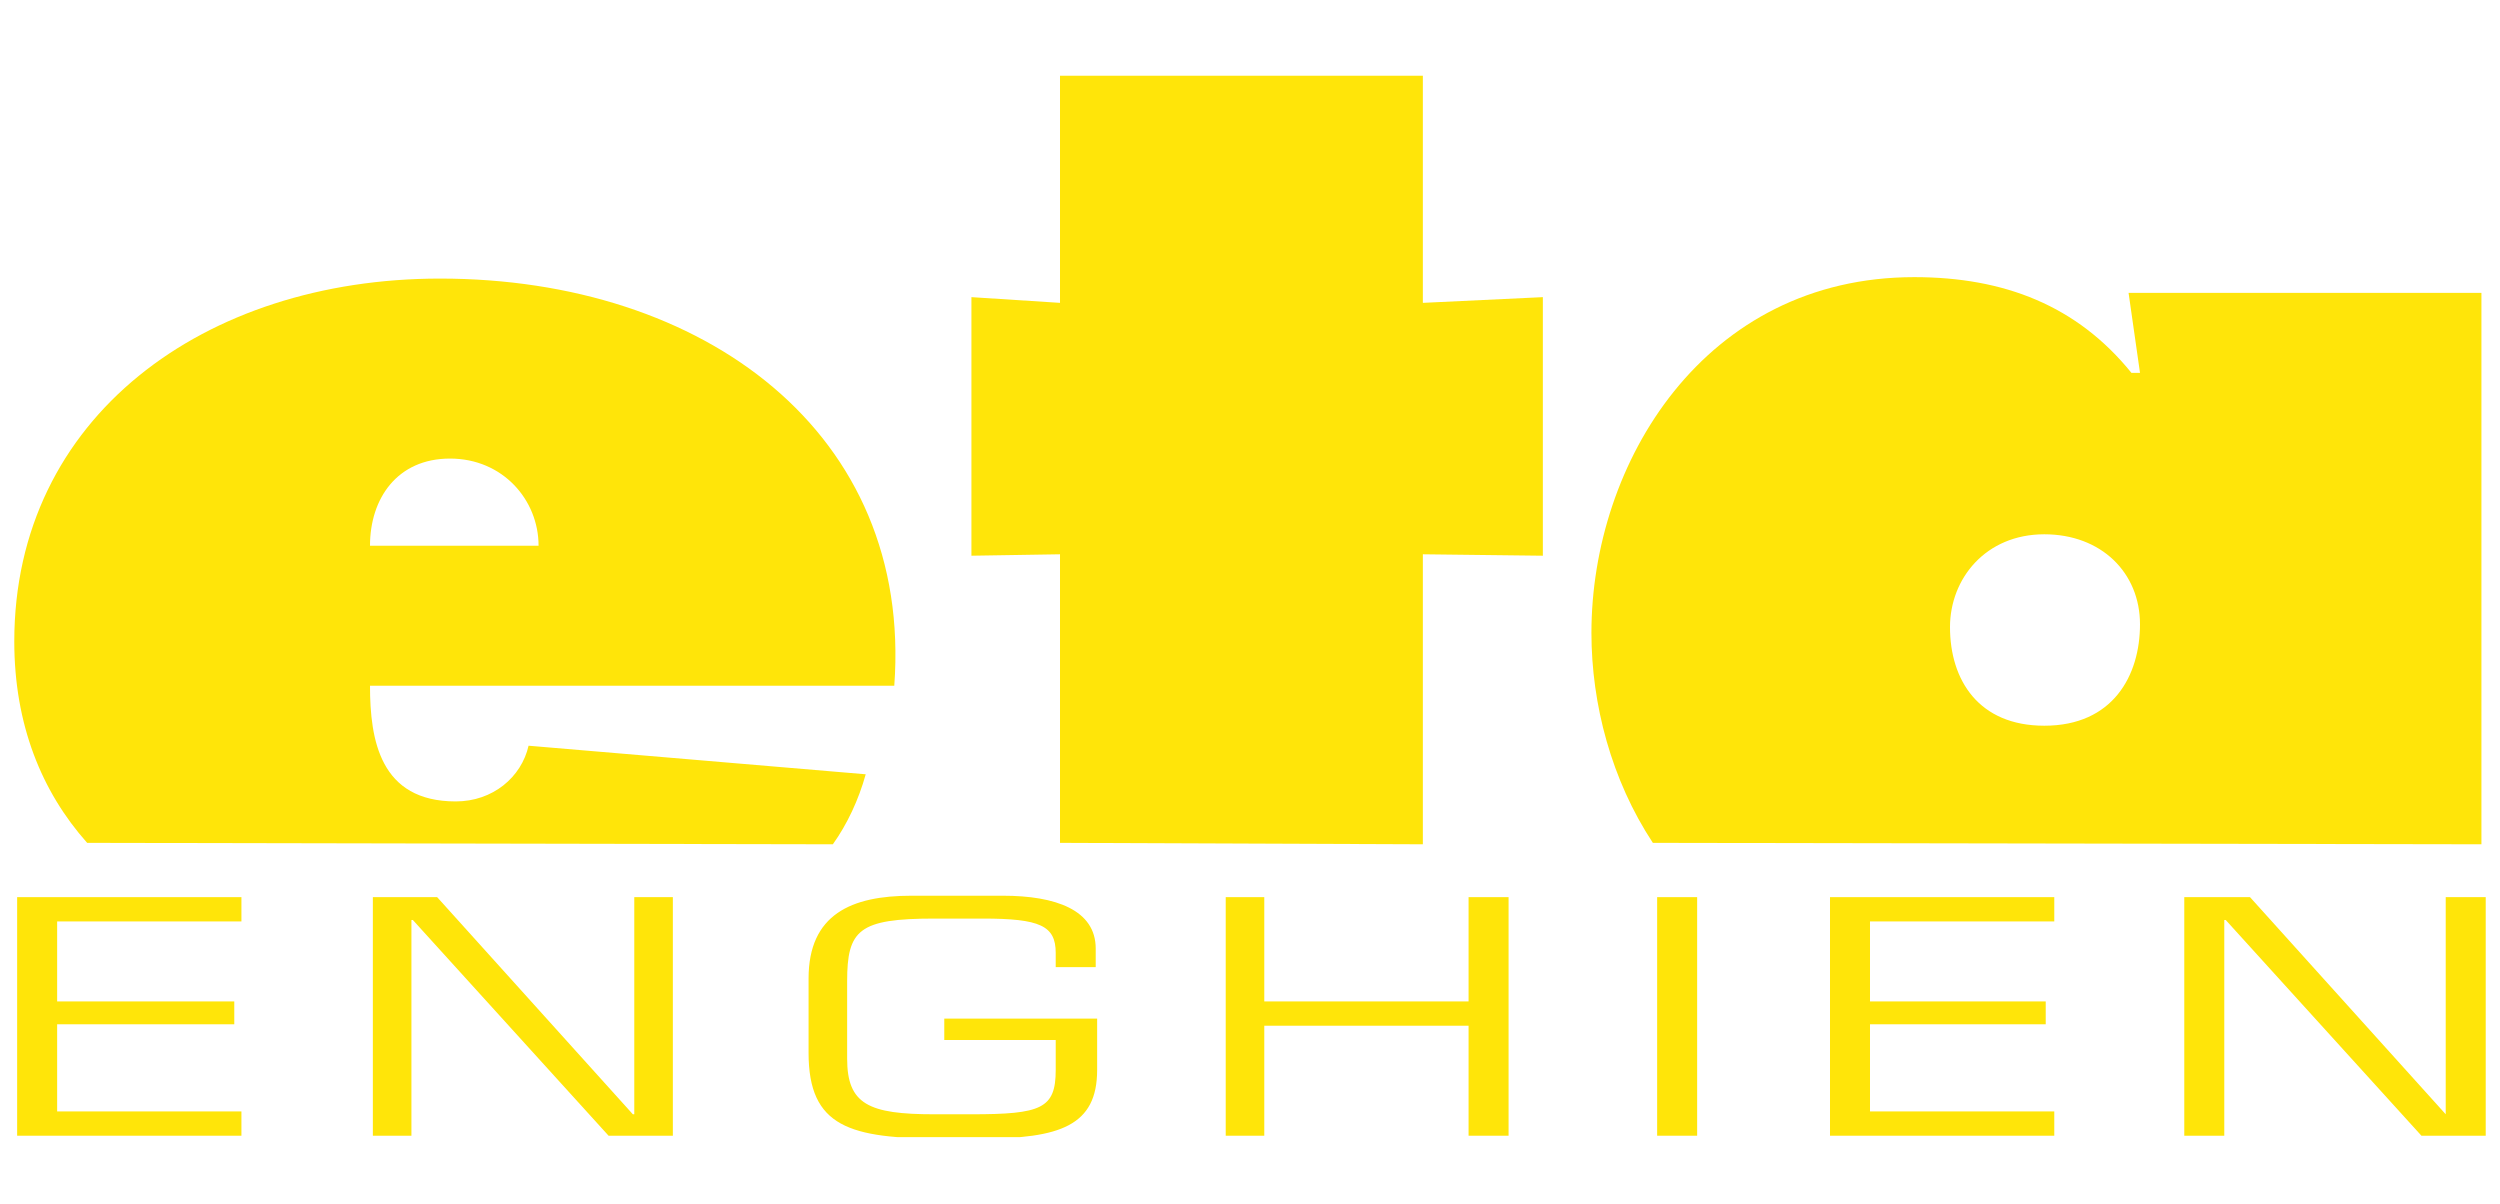 <?xml version="1.0" encoding="utf-8"?>
<!-- Generator: Adobe Illustrator 19.1.0, SVG Export Plug-In . SVG Version: 6.00 Build 0)  -->
<svg version="1.1" id="Calque_1" xmlns="http://www.w3.org/2000/svg" xmlns:xlink="http://www.w3.org/1999/xlink" x="0px" y="0px"
	 width="175px" height="84.3px" viewBox="0 0 175 84.3" style="enable-background:new 0 0 175 84.3;" xml:space="preserve">
<style type="text/css">
	.st0{fill:#FFE509;}
	.st1{fill-rule:evenodd;clip-rule:evenodd;fill:#FFE509;}
	.st2{clip-path:url(#SVGID_2_);fill-rule:evenodd;clip-rule:evenodd;fill:#FFE509;}
</style>
<polygon class="st0" points="74.2,5.3 74.2,21.2 68,20.8 68,38.9 74.2,38.8 74.2,59 99.6,59.1 99.6,38.8 108,38.9 108,20.8 
	99.6,21.2 99.6,5.3 "/>
<polygon class="st1" points="4,64.5 16.9,64.5 16.9,62.8 1.2,62.8 1.2,79.5 16.9,79.5 16.9,77.8 4,77.8 4,71.7 16.4,71.7 16.4,70.1 
	4,70.1 "/>
<polygon class="st1" points="47.1,62.8 44.4,62.8 44.4,78 44.3,78 30.6,62.8 26.1,62.8 26.1,79.5 28.8,79.5 28.8,64.4 28.9,64.4 
	42.6,79.5 47.1,79.5 "/>
<g>
	<defs>
		<rect id="SVGID_1_" x="1" y="5.3" width="173" height="74.3"/>
	</defs>
	<clipPath id="SVGID_2_">
		<use xlink:href="#SVGID_1_"  style="overflow:visible;"/>
	</clipPath>
	<path class="st2" d="M66.1,71.1v1.7h7.8v2.1c0,2.7-1,3.1-5.9,3.1h-2.6c-4.6,0-6.1-0.7-6.1-3.9v-5.4c0-3.6,0.8-4.4,6.1-4.4h3.4
		c4,0,5.1,0.5,5.1,2.4v1h2.8v-1.3c0-2.7-2.8-3.7-6.5-3.7h-6.4c-4.2,0-7.2,1.3-7.2,5.8v5.2c0,5.2,2.9,6,9.4,6h2.7
		c5.5,0,8.1-0.9,8.1-4.8v-3.6H66.1z"/>
	<polygon class="st2" points="105.6,62.8 102.8,62.8 102.8,70.1 88.5,70.1 88.5,62.8 85.8,62.8 85.8,79.5 88.5,79.5 88.5,71.8 
		102.8,71.8 102.8,79.5 105.6,79.5 	"/>
	<rect x="116" y="62.8" class="st2" width="2.8" height="16.7"/>
	<polygon class="st2" points="130.9,64.5 143.8,64.5 143.8,62.8 128.1,62.8 128.1,79.5 143.8,79.5 143.8,77.8 130.9,77.8 
		130.9,71.7 143.2,71.7 143.2,70.1 130.9,70.1 	"/>
	<polygon class="st2" points="174,62.8 171.2,62.8 171.2,78 171.2,78 157.5,62.8 152.9,62.8 152.9,79.5 155.7,79.5 155.7,64.4 
		155.8,64.4 169.5,79.5 174,79.5 	"/>
	<path class="st2" d="M136.5,43.9c0,3.7,2,6.9,6.6,6.9c4.8,0,6.7-3.5,6.7-7.1c0-3.6-2.7-6.3-6.7-6.3C139,37.4,136.5,40.5,136.5,43.9
		 M173.7,20.5v38.6l-58-0.1c-2.9-4.4-4.3-9.7-4.3-14.7c0-11.9,7.9-24.9,22.6-24.9c6.3,0,11.4,2,15.2,6.7h0.6l-0.8-5.6H173.7z"/>
	<path class="st2" d="M25.9,38.2h11.8c0-3.2-2.5-6.1-6.2-6.1C27.8,32.1,25.9,34.9,25.9,38.2 M60.6,54.2c-0.5,1.8-1.3,3.5-2.3,4.9
		L6.1,59C2.9,55.4,1,50.7,1,44.9c0-15.7,13.3-25.4,29.8-25.4c18.5,0,33.1,10.8,31.8,28.5H25.9c0,3.8,0.7,8.1,6,8.1
		c2.6,0,4.6-1.7,5.1-3.9L60.6,54.2z"/>
</g>
</svg>
